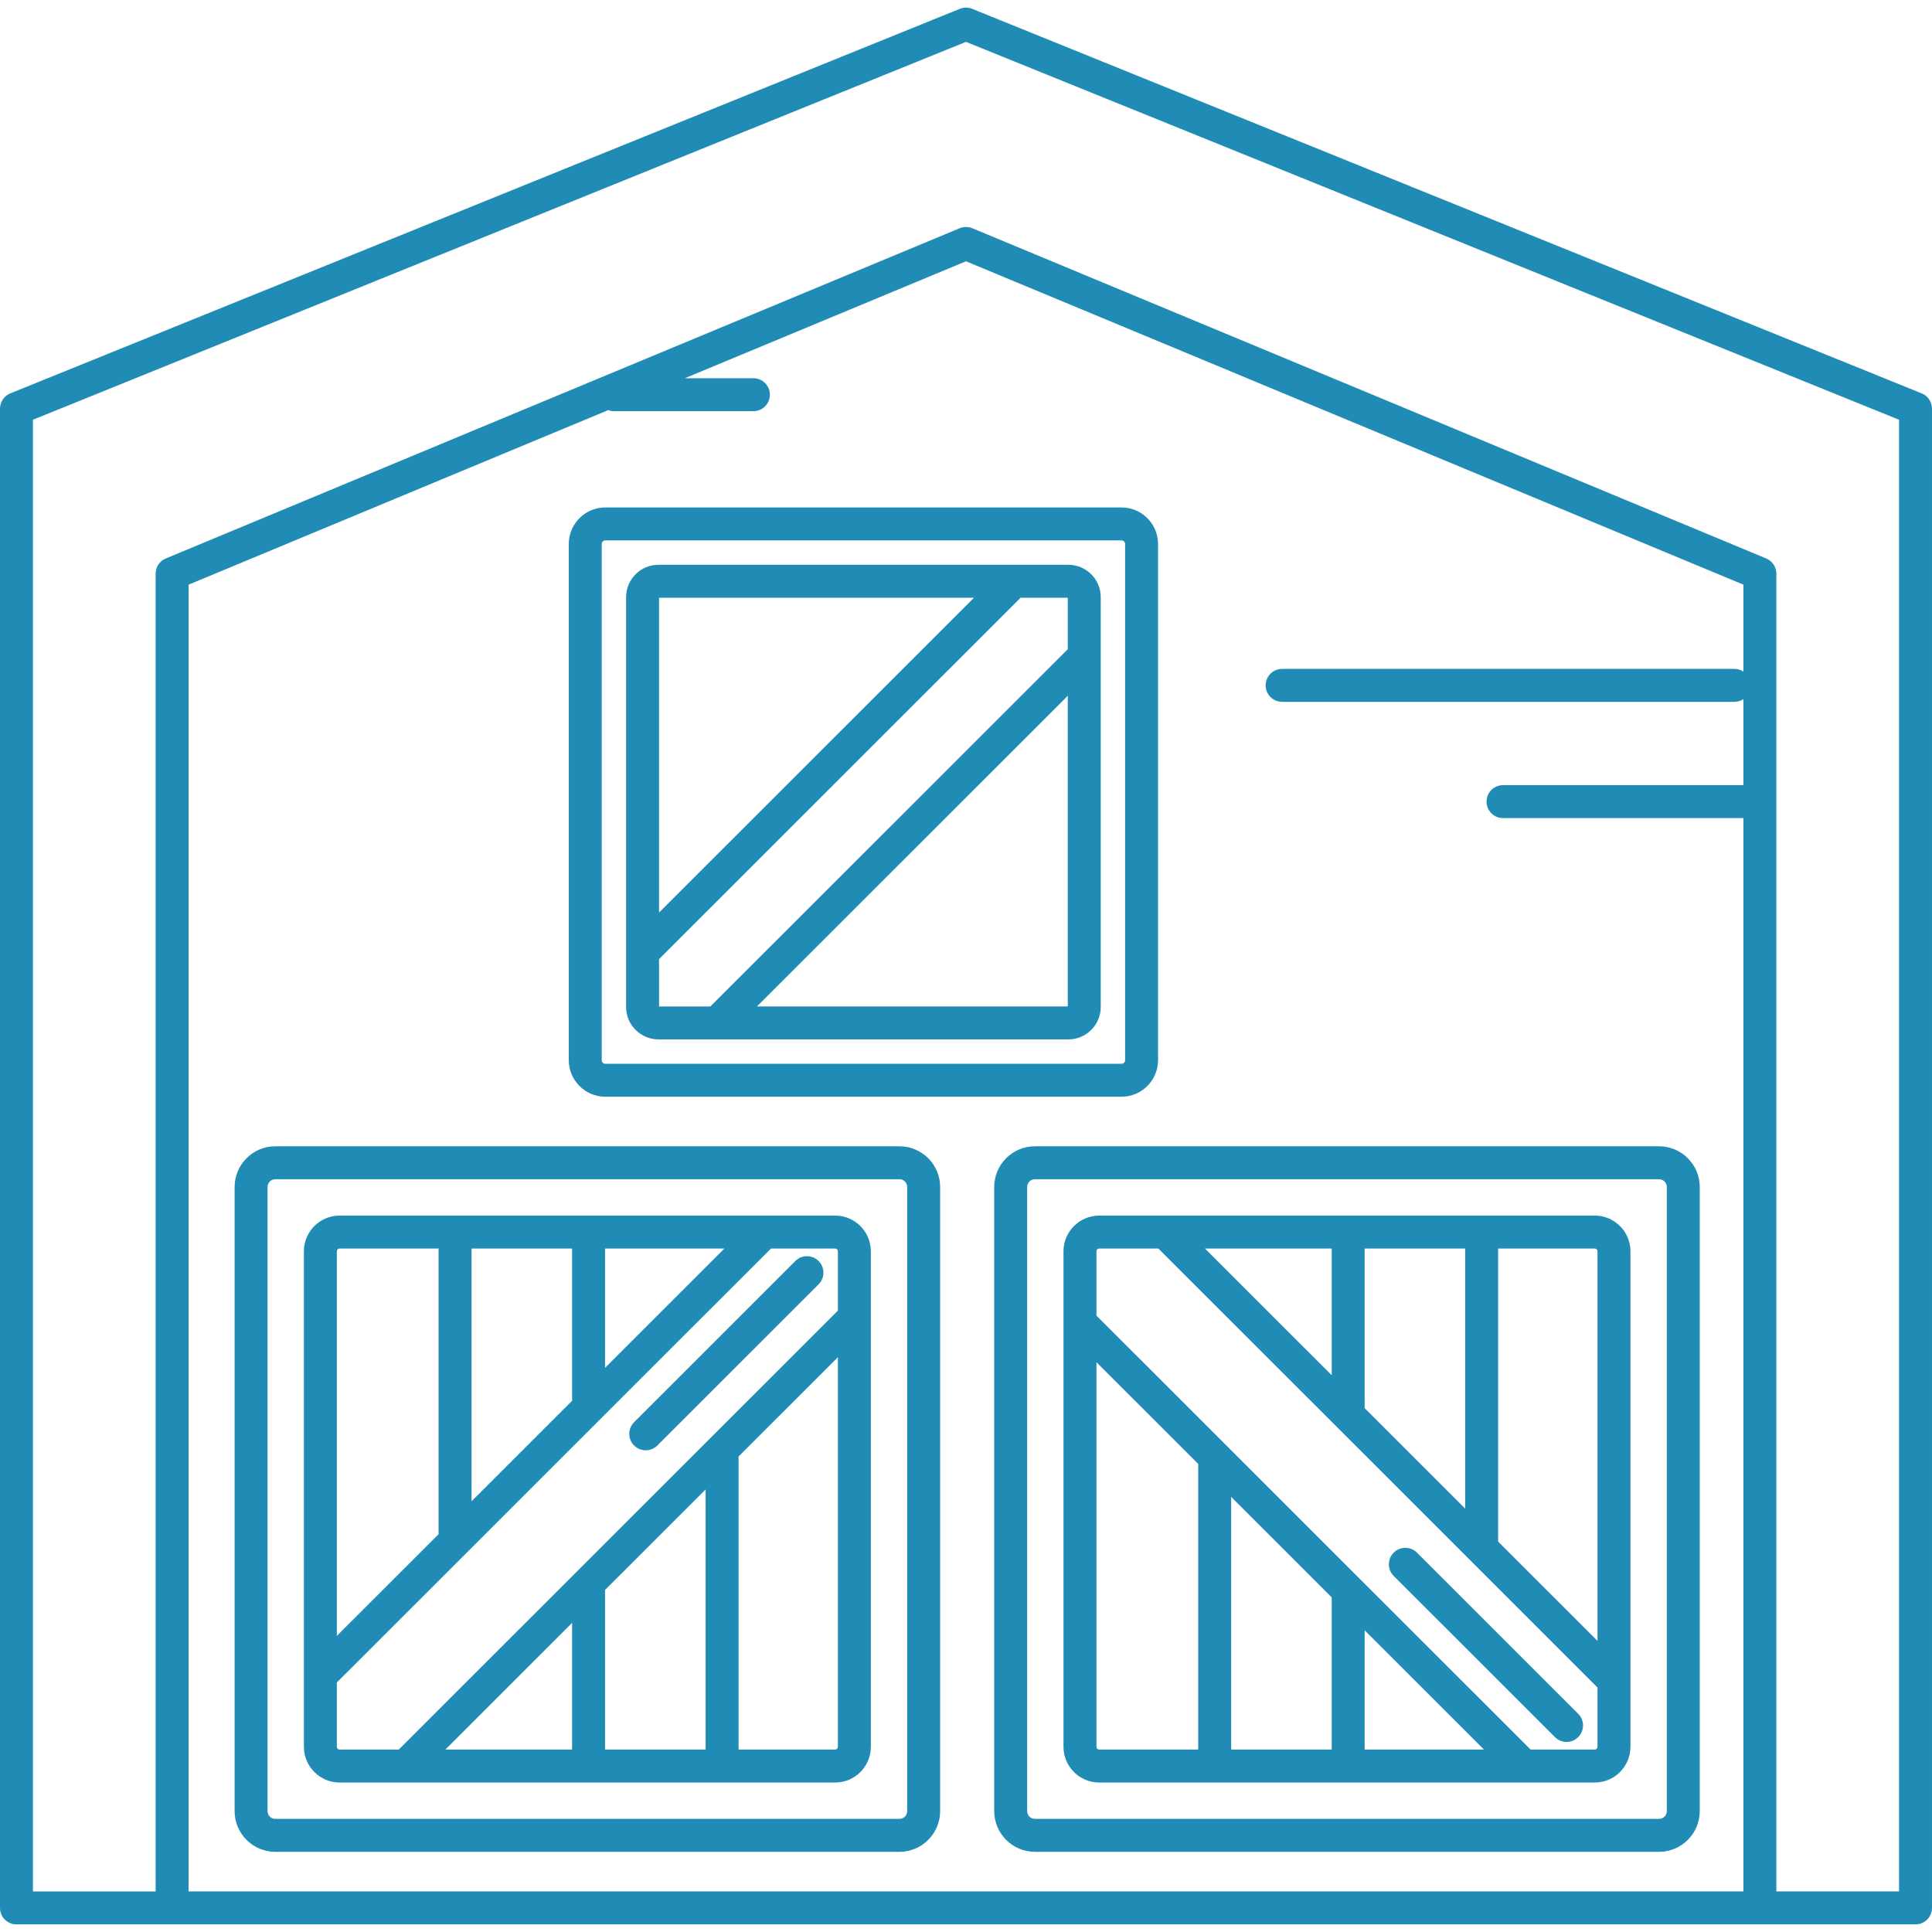 <?xml version="1.0" encoding="iso-8859-1"?>
<!-- Generator: Adobe Illustrator 18.0.0, SVG Export Plug-In . SVG Version: 6.00 Build 0)  -->
<!DOCTYPE svg PUBLIC "-//W3C//DTD SVG 1.1//EN" "http://www.w3.org/Graphics/SVG/1.1/DTD/svg11.dtd">
<svg xmlns="http://www.w3.org/2000/svg" xmlns:xlink="http://www.w3.org/1999/xlink" version="1.1" id="Capa_1" x="0px" y="0px" viewBox="0 0 498.5 498.5" style="enable-background:new 0 0 498.5 498.5;" xml:space="preserve" width="512px" height="512px">
<g>
	<path d="M495.845,101.502l-245-99.223c-1.022-0.414-2.168-0.414-3.19,0l-245,99.223C1.05,102.152,0,103.71,0,105.441v386.84   c0,2.348,1.903,4.25,4.25,4.25h490c2.347,0,4.25-1.902,4.25-4.25v-386.84C498.5,103.71,497.45,102.152,495.845,101.502z    M156.935,105.818c0.459,0.169,0.949,0.275,1.467,0.275H194.4c2.347,0,4.25-1.902,4.25-4.25c0-2.348-1.903-4.25-4.25-4.25h-17.695   l72.545-30.177l200.593,83.441v22.427c-0.668-0.437-1.463-0.695-2.321-0.695H330.813c-2.347,0-4.25,1.902-4.25,4.25   c0,2.348,1.903,4.25,4.25,4.25h116.709c0.858,0,1.653-0.259,2.321-0.695v22.193H387.81c-2.347,0-4.25,1.902-4.25,4.25   c0,2.348,1.903,4.25,4.25,4.25h62.032v276.943H48.657V150.858L156.935,105.818z M490,488.031h-31.657V148.023   c0-1.717-1.033-3.265-2.618-3.924L250.882,58.891c-1.045-0.436-2.22-0.436-3.265,0L42.775,144.1   c-1.585,0.659-2.618,2.207-2.618,3.924v340.008H8.5V108.306l240.75-97.502L490,108.306V488.031z" fill="#208cb5"/>
	<path d="M283.623,459.934h127.854c5.082,0,9.215-4.134,9.215-9.215V322.863c0-5.081-4.134-9.215-9.215-9.215H283.623   c-5.081,0-9.215,4.134-9.215,9.215v127.855C274.408,455.8,278.541,459.934,283.623,459.934z M282.908,450.719V351.48l26.256,26.245   v73.708h-25.542C283.228,451.434,282.908,451.113,282.908,450.719z M382.905,451.434H352.11v-30.782L382.905,451.434z    M343.61,451.434h-25.946v-65.212l25.946,25.934V451.434z M412.192,322.863v100.529l-25.635-25.623v-75.621h24.92   C411.872,322.148,412.192,322.469,412.192,322.863z M310.902,322.148h32.708v32.692L310.902,322.148z M352.11,322.148h25.947   v67.124l-25.947-25.936V322.148z M283.623,322.148h15.257l113.313,113.263v15.308c0,0.395-0.321,0.715-0.715,0.715h-16.548   L282.908,339.463v-16.6C282.908,322.469,283.228,322.148,283.623,322.148z" fill="#208cb5"/>
	<path d="M256.528,306.273v161.035c0,5.792,4.712,10.504,10.504,10.504h161.036c5.792,0,10.504-4.712,10.504-10.504V306.273   c0-5.792-4.712-10.504-10.504-10.504H267.032C261.24,295.77,256.528,300.481,256.528,306.273z M430.072,306.273v161.035   c0,1.105-0.899,2.004-2.004,2.004H267.032c-1.105,0-2.004-0.898-2.004-2.004V306.273c0-1.104,0.899-2.004,2.004-2.004h161.036   C429.173,304.27,430.072,305.169,430.072,306.273z" fill="#208cb5"/>
	<path d="M401.204,448.211c0.83,0.829,1.917,1.244,3.004,1.244c1.088,0,2.176-0.415,3.006-1.245c1.659-1.66,1.659-4.352-0.001-6.011   l-41.599-41.58c-1.659-1.658-4.35-1.658-6.01,0.001c-1.659,1.66-1.659,4.352,0.002,6.011L401.204,448.211z" fill="#208cb5"/>
	<path d="M87.628,459.934h127.854c5.082,0,9.215-4.134,9.215-9.215V322.863c0-5.081-4.134-9.215-9.215-9.215H87.628   c-5.081,0-9.215,4.134-9.215,9.215v127.855C78.414,455.8,82.547,459.934,87.628,459.934z M182.063,384.31v67.124h-25.947v-41.189   L182.063,384.31z M147.616,451.434h-32.707l32.707-32.692V451.434z M215.483,451.434h-24.92v-75.621l25.635-25.623v100.529   C216.198,451.113,215.877,451.434,215.483,451.434z M216.198,322.863v15.308L102.885,451.434H87.628   c-0.394,0-0.715-0.32-0.715-0.715v-16.6l112.021-111.971h16.548C215.877,322.148,216.198,322.469,216.198,322.863z    M147.616,361.427L121.67,387.36v-65.212h25.946V361.427z M156.116,322.148h30.795l-30.795,30.782V322.148z M87.628,322.148h25.541   v73.708l-26.256,26.245v-99.238C86.914,322.469,87.234,322.148,87.628,322.148z" fill="#208cb5"/>
	<path d="M71.038,477.813h161.036c5.792,0,10.504-4.711,10.504-10.502V306.273c0-5.792-4.712-10.504-10.504-10.504H71.038   c-5.792,0-10.504,4.712-10.504,10.504V467.31C60.534,473.102,65.246,477.813,71.038,477.813z M69.034,306.273   c0-1.104,0.899-2.004,2.004-2.004h161.036c1.105,0,2.004,0.899,2.004,2.004V467.31c0,1.104-0.899,2.002-2.004,2.002H71.038   c-1.105,0-2.004-0.898-2.004-2.002V306.273z" fill="#208cb5"/>
	<path d="M163.611,366.953c-1.66,1.659-1.661,4.351-0.001,6.011c0.83,0.83,1.918,1.245,3.006,1.245c1.087,0,2.175-0.415,3.004-1.244   l41.599-41.582c1.66-1.659,1.661-4.351,0.001-6.011c-1.66-1.66-4.351-1.659-6.01-0.001L163.611,366.953z" fill="#208cb5"/>
	<path d="M169.904,268.191h105.753c4.608,0,8.357-3.749,8.357-8.357V154.08c0-4.607-3.749-8.355-8.357-8.355H169.904   c-4.608,0-8.357,3.748-8.357,8.355v105.754C161.547,264.442,165.296,268.191,169.904,268.191z M195.311,259.691l80.202-80.167   v80.167H195.311z M275.514,167.507l-92.226,92.185h-13.241v-12.215l93.293-93.252h12.173V167.507z M251.317,154.225l-81.27,81.234   v-81.234H251.317z" fill="#208cb5"/>
	<path d="M156.182,282.978h133.198c5.196,0,9.423-4.227,9.423-9.422V140.357c0-5.195-4.227-9.422-9.423-9.422H156.182   c-5.196,0-9.423,4.227-9.423,9.422v133.199C146.758,278.752,150.985,282.978,156.182,282.978z M155.258,140.357   c0-0.509,0.414-0.922,0.923-0.922h133.198c0.509,0,0.923,0.413,0.923,0.922v133.199c0,0.509-0.414,0.922-0.923,0.922H156.182   c-0.509,0-0.923-0.413-0.923-0.922V140.357z" fill="#208cb5"/>
</g>
<g>
</g>
<g>
</g>
<g>
</g>
<g>
</g>
<g>
</g>
<g>
</g>
<g>
</g>
<g>
</g>
<g>
</g>
<g>
</g>
<g>
</g>
<g>
</g>
<g>
</g>
<g>
</g>
<g>
</g>
</svg>
